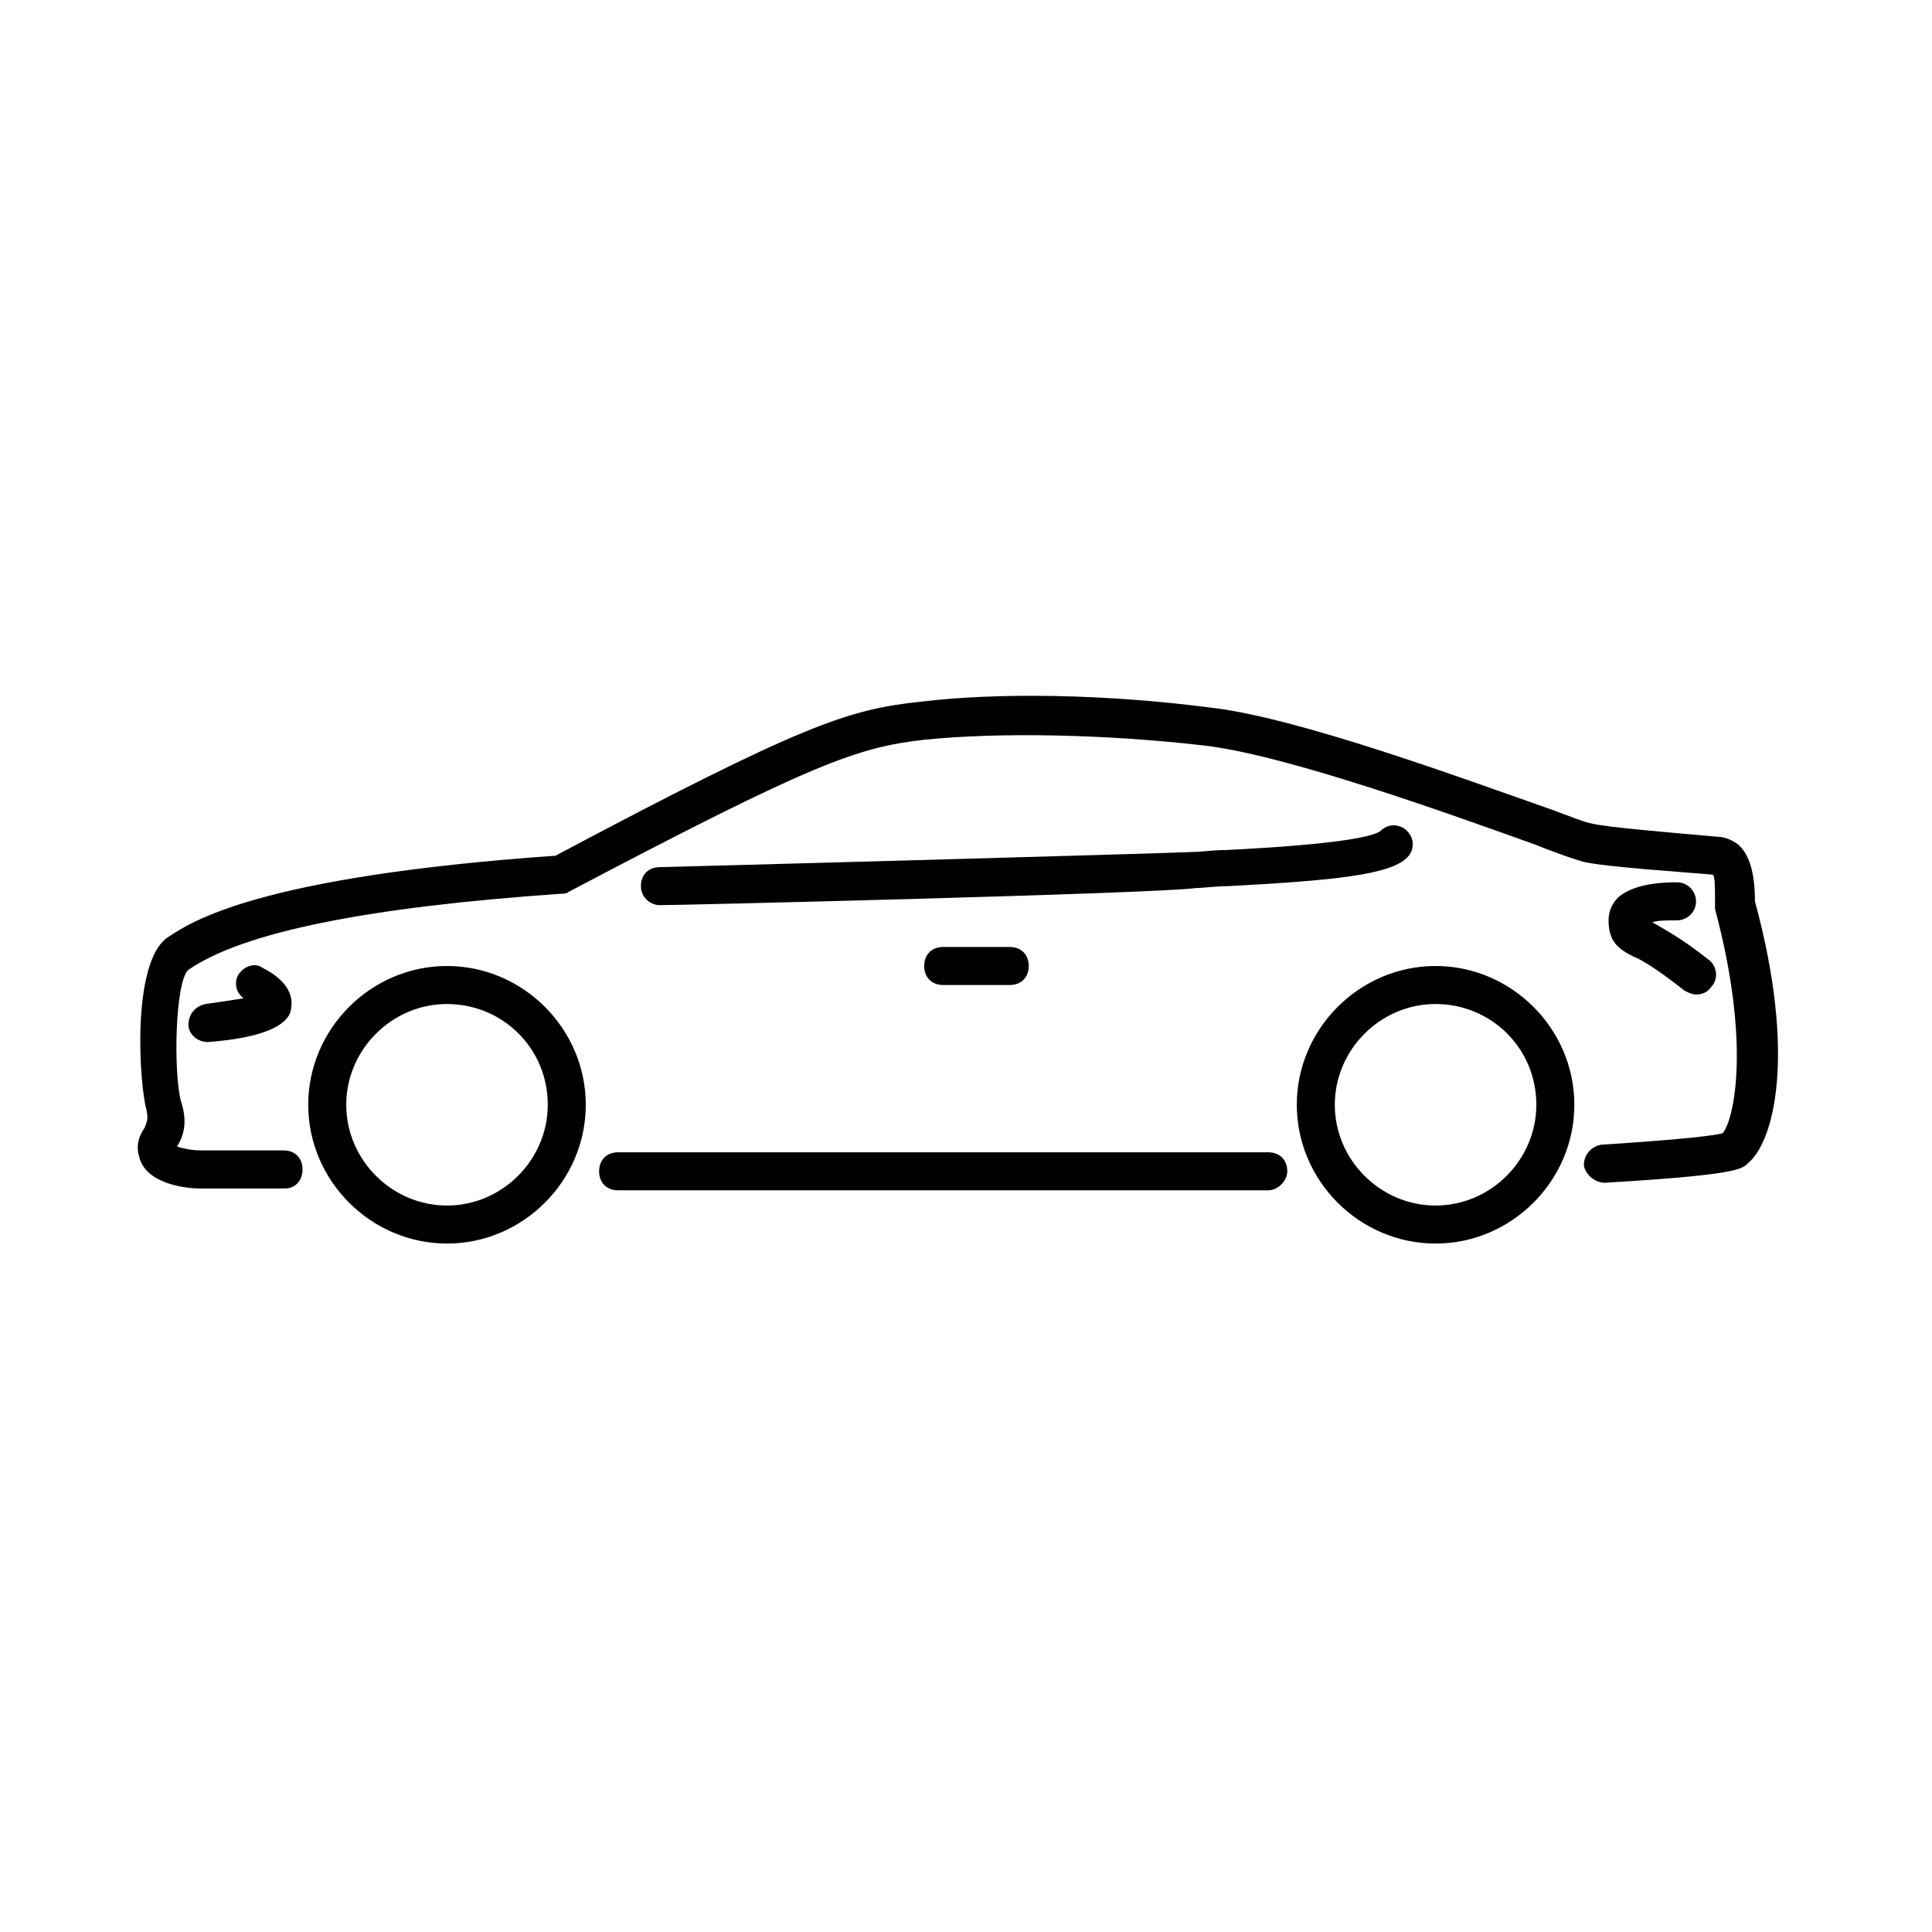 <?xml version="1.0" encoding="UTF-8"?>
<!-- Uploaded to: ICON Repo, www.svgrepo.com, Generator: ICON Repo Mixer Tools -->
<svg fill="#000000" width="800px" height="800px" version="1.1" viewBox="144 144 512 512" xmlns="http://www.w3.org/2000/svg">
 <g>
  <path d="m219.63 458.95h-22.668c-4.535 0-14.609-1.512-16.121-8.566-1.008-3.527 0.504-6.047 1.512-7.559 0.504-1.512 1.008-2.016 0.504-4.535-2.016-7.055-4.031-39.297 5.543-45.848 6.047-4.031 23.68-16.121 102.78-21.664 65.496-34.762 77.586-38.793 96.73-40.809 20.656-2.519 49.375-2.016 76.578 1.512 23.176 2.519 68.016 19.145 89.68 26.703 5.543 2.016 10.578 4.031 11.586 4.031 3.527 1.008 22.168 2.519 33.25 3.527 1.512 0 3.527 0.504 5.543 2.016 3.023 2.519 4.535 7.559 4.535 15.113 11.082 40.809 5.039 63.984-2.016 69.527-1.512 1.512-3.527 3.023-37.785 5.039-2.519 0-5.039-2.016-5.543-4.535 0-3.023 2.016-5.039 4.535-5.543 23.68-1.512 30.23-2.519 32.242-3.023 3.023-3.527 7.559-23.68-2.016-59.449v-1.512c0-4.535 0-6.551-0.504-7.559-4.535-0.504-29.223-2.016-34.762-3.527-1.512-0.504-5.039-1.512-12.594-4.535-21.16-7.559-65.496-23.68-87.664-26.199-26.199-3.023-54.41-3.527-74.059-1.512-17.633 2.016-29.223 6.047-94.211 40.305-0.504 0.504-1.512 0.504-2.016 0.504-50.883 3.527-84.137 10.078-98.746 20.152-3.527 3.023-4.031 26.703-2.016 34.762 2.016 6.047 0.504 9.574-1.008 12.09 1.512 0.504 4.031 1.008 6.047 1.008h22.168c3.023 0 5.039 2.016 5.039 5.039 0 3.023-2.016 5.039-4.535 5.039z"/>
  <path d="m480.11 459.45h-172.3c-3.023 0-5.039-2.016-5.039-5.039 0-3.023 2.016-5.039 5.039-5.039h172.3c3.023 0 5.039 2.016 5.039 5.039 0 2.519-2.519 5.039-5.039 5.039zm-217.65 14.105c-20.152 0-36.777-16.625-36.777-36.777s16.625-36.777 36.777-36.777c20.152 0 36.777 16.625 36.777 36.777s-16.625 36.777-36.777 36.777zm0-63.48c-14.609 0-26.703 12.09-26.703 26.703 0 14.609 12.09 26.703 26.703 26.703 14.609 0 26.703-12.09 26.703-26.703 0-15.113-12.09-26.703-26.703-26.703zm261.98 63.48c-20.152 0-36.777-16.625-36.777-36.777s16.625-36.777 36.777-36.777 36.777 16.625 36.777 36.777-16.625 36.777-36.777 36.777zm0-63.48c-14.609 0-26.703 12.09-26.703 26.703 0 14.609 12.09 26.703 26.703 26.703 14.609 0 26.703-12.09 26.703-26.703 0-15.113-12.09-26.703-26.703-26.703zm69.02-2.519c-1.008 0-2.016-0.504-3.023-1.008-7.055-5.543-11.082-8.062-13.602-9.07-4.031-2.016-6.551-4.031-6.551-9.574 0-2.519 1.008-4.535 2.519-6.047 4.535-4.031 13.098-4.031 15.617-4.031 3.023 0 5.039 2.519 5.039 5.039 0 3.023-2.519 5.039-5.039 5.039s-5.039 0-6.551 0.504c2.519 1.512 7.559 4.031 15.113 10.078 2.016 1.512 2.519 5.039 0.504 7.055-1.008 1.512-2.519 2.016-4.031 2.016zm-274.57-23.68c-2.519 0-5.039-2.016-5.039-5.039 0-3.023 2.016-5.039 5.039-5.039 1.512 0 130.99-3.527 141.57-4.031 2.016 0 5.039-0.504 8.566-0.504 10.078-0.504 36.777-2.016 40.809-5.039 2.016-2.016 5.039-2.016 7.055 0s2.016 5.039 0 7.055c-4.535 4.535-19.145 6.047-47.359 7.559-3.527 0-6.551 0.504-8.566 0.504-11.082 1.512-136.53 4.535-142.07 4.535zm92.699 21.16h-17.633c-3.023 0-5.039-2.016-5.039-5.039 0-3.023 2.016-5.039 5.039-5.039h17.633c3.023 0 5.039 2.016 5.039 5.039 0 3.023-2.016 5.039-5.039 5.039zm-212.61 15.117c-2.519 0-5.039-2.016-5.039-4.535 0-3.023 2.016-5.039 4.535-5.543 3.527-0.504 7.055-1.008 10.078-1.512-2.016-1.512-2.519-4.031-1.512-6.047 1.512-2.519 4.535-3.527 6.551-2.016 2.016 1.008 8.566 4.535 7.559 10.578 0 1.512-1.008 7.559-22.168 9.07 0.504 0 0.504 0 0 0z"/>
 </g>
</svg>
